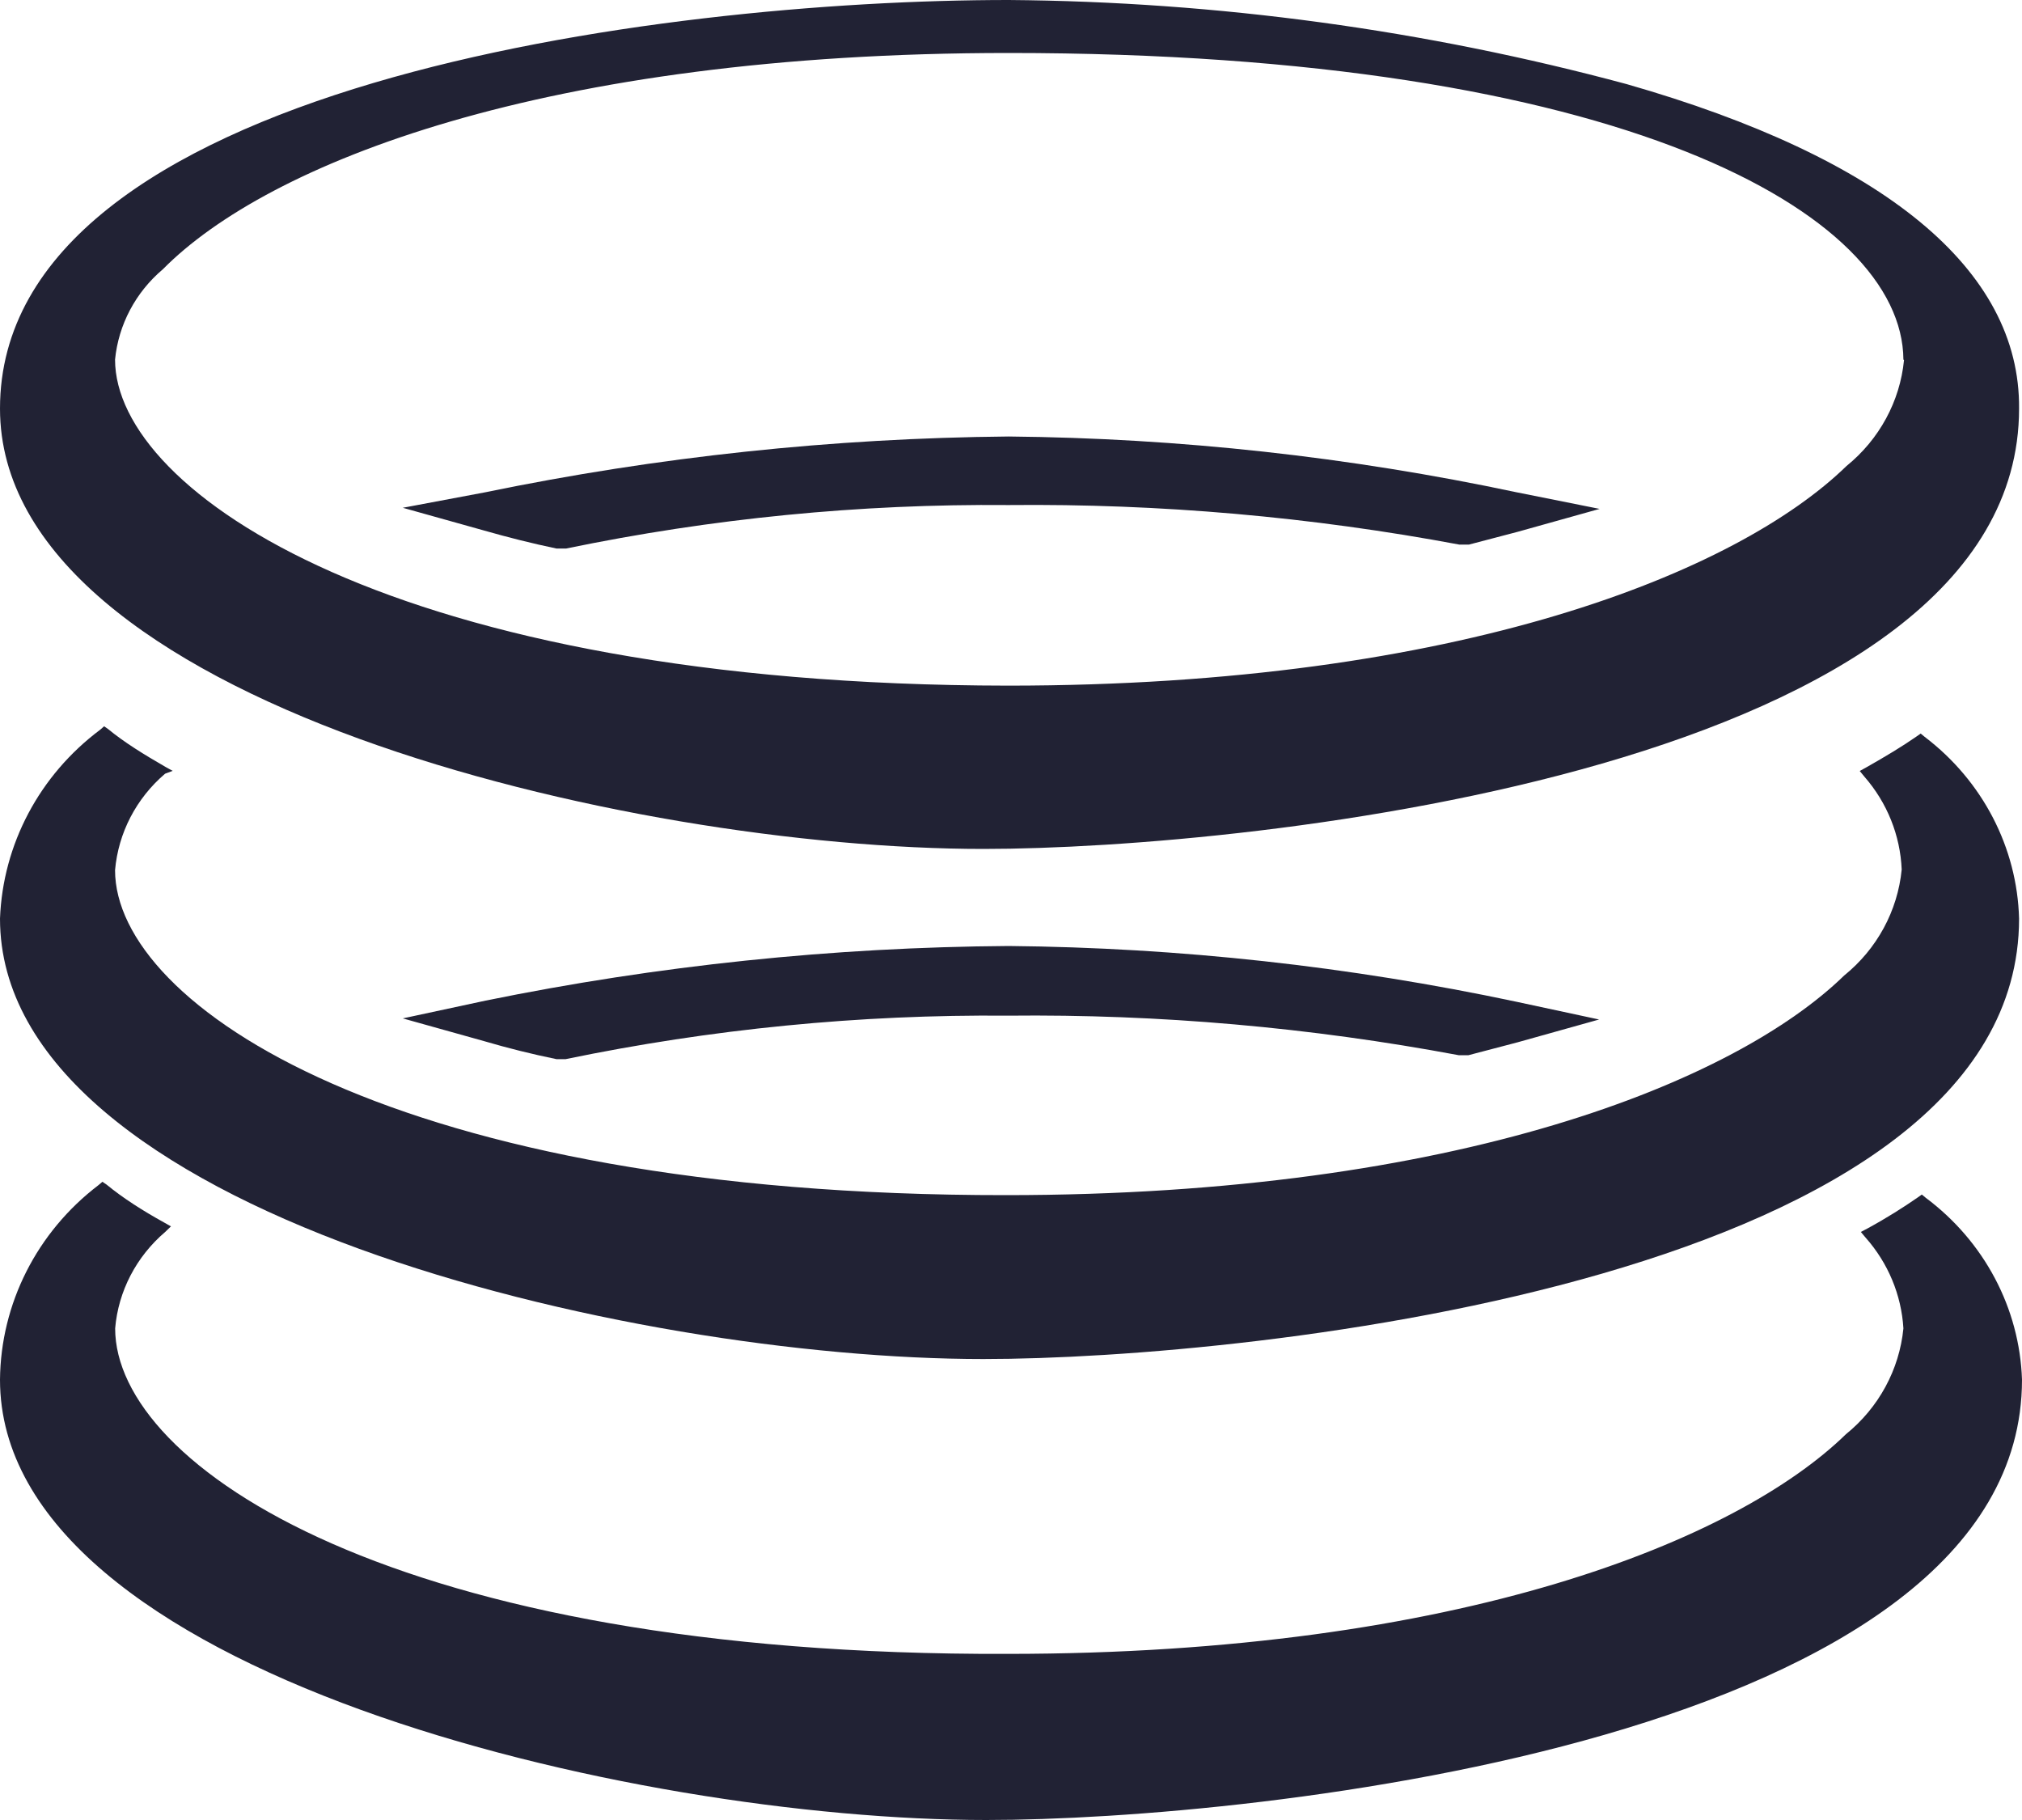 <?xml version="1.0" encoding="UTF-8"?>
<svg width="20px" height="18px" viewBox="0 0 20 18" version="1.1" xmlns="http://www.w3.org/2000/svg" xmlns:xlink="http://www.w3.org/1999/xlink">
    <title>Icon_Nasuni_Dark Navy</title>
    <g id="Products" stroke="none" stroke-width="1" fill="none" fill-rule="evenodd">
        <g id="1-How-it-Works---Desktop-HD---FNL" transform="translate(-515, -1008)" fill="#212234" fill-rule="nonzero">
            <g id="Group-63" transform="translate(431, 1006)">
                <g id="Icon_Nasuni_Dark-Navy" transform="translate(84, 2)">
                    <path d="M19.049,11.847 L19.009,11.814 L18.97,11.842 C18.827,11.941 18.662,12.046 18.469,12.151 L18.406,12.184 L18.452,12.239 C18.675,12.49 18.807,12.806 18.827,13.138 C18.787,13.545 18.583,13.922 18.258,14.185 C17.183,15.232 14.439,16.357 9.966,16.357 C3.916,16.379 1.139,14.499 1.139,13.138 C1.17,12.77 1.348,12.428 1.634,12.184 L1.691,12.129 L1.622,12.09 C1.412,11.974 1.213,11.847 1.053,11.715 L1.013,11.688 L0.974,11.721 C0.364,12.186 0.007,12.894 0,13.645 C0,16.545 6.261,18 9.756,18 C12.413,18 20,17.201 20,13.645 C19.976,12.938 19.627,12.279 19.049,11.847 Z" id="Path"></path>
                    <path d="M4.804,9.896 L3.984,10.072 L4.792,10.298 C5.02,10.365 5.259,10.425 5.504,10.475 L5.549,10.475 L5.595,10.475 C7.033,10.177 8.501,10.032 9.972,10.045 C11.467,10.029 12.96,10.161 14.428,10.436 L14.479,10.436 L14.525,10.436 L15.009,10.309 L15.817,10.083 L14.997,9.907 C13.348,9.557 11.665,9.372 9.977,9.356 C8.238,9.368 6.505,9.549 4.804,9.896 Z" id="Path"></path>
                    <path d="M9.727,8.396 C12.384,8.396 19.971,7.597 19.971,4.041 C19.983,2.663 18.634,1.56 16.09,0.832 C14.099,0.296 12.043,0.016 9.977,0 C6.517,0 0,0.843 0,4.041 C0,6.941 6.227,8.396 9.727,8.396 Z M18.833,3.561 C18.793,3.97 18.588,4.346 18.264,4.609 C17.188,5.656 14.445,6.781 9.971,6.781 C3.916,6.775 1.138,4.868 1.138,3.556 C1.172,3.211 1.341,2.891 1.611,2.663 C2.646,1.615 5.384,0.524 9.977,0.524 C16.044,0.524 18.816,2.111 18.827,3.556 L18.833,3.561 Z" id="Shape"></path>
                    <path d="M4.804,4.868 L3.984,5.022 L4.792,5.248 C5.026,5.315 5.265,5.375 5.504,5.425 L5.555,5.425 L5.6,5.425 C7.039,5.127 8.506,4.982 9.977,4.995 C11.472,4.98 12.965,5.111 14.434,5.386 L14.485,5.386 L14.53,5.386 L15.014,5.259 L15.822,5.033 L14.997,4.868 C13.348,4.518 11.665,4.333 9.977,4.317 C8.238,4.333 6.505,4.517 4.804,4.868 Z" id="Path"></path>
                    <path d="M9.727,13.441 C12.384,13.441 19.971,12.641 19.971,9.085 C19.952,8.382 19.61,7.723 19.038,7.288 L18.998,7.255 L18.958,7.283 C18.816,7.382 18.651,7.481 18.457,7.591 L18.395,7.625 L18.44,7.68 C18.666,7.938 18.796,8.262 18.81,8.6 C18.77,9.008 18.566,9.385 18.241,9.648 C17.165,10.695 14.422,11.82 9.949,11.82 C3.916,11.825 1.138,9.94 1.138,8.606 C1.17,8.238 1.347,7.896 1.633,7.652 L1.708,7.624 L1.639,7.586 C1.429,7.465 1.23,7.343 1.07,7.211 L1.03,7.183 L0.991,7.217 C0.39,7.666 0.028,8.351 0,9.085 C2.79796043e-13,11.985 6.227,13.441 9.727,13.441 Z" id="Path"></path>
                </g>
            </g>
        </g>
    </g>
</svg>